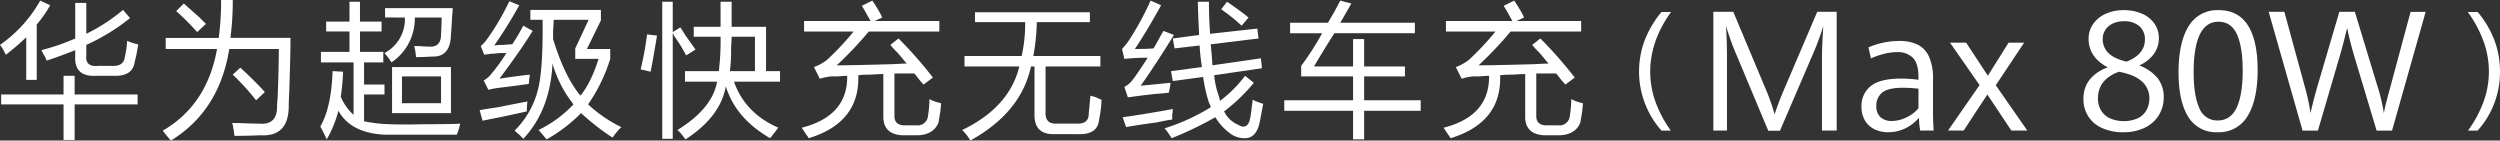<svg xmlns="http://www.w3.org/2000/svg" width="842.494" height="47.354" viewBox="0 0 842.494 47.354">
  <rect x="0" y="0" width="842.494" height="47.354" fill="#333333" stroke="none"/>
  <g id="传播名pc" transform="translate(-361.889 -326.873)">
    <g id="组_47052" data-name="组 47052" transform="translate(361.889 326.873)">
      <g id="组_47051" data-name="组 47051">
        <g id="组_47050" data-name="组 47050">
          <path id="路径_8" data-name="路径 8" d="M361.889,342.034A44.952,44.952,0,0,0,375.447,327.1l3.341,1.572a38.409,38.409,0,0,1-4.519,6.485v18.666h-3.537V339.48q-3.344,3.146-6.877,5.895A17.3,17.3,0,0,0,361.889,342.034Zm21.418,10.414h3.733v6.288h21.222v3.341H387.04v11.986h-3.733V362.077H362.282v-3.341h21.025ZM375.84,343.8a72.767,72.767,0,0,0,11.4-3.93V327.887h3.733V338.3a61.081,61.081,0,0,0,12.379-8.057L405.707,333a68.56,68.56,0,0,1-14.737,9.038v3.537q-.4,3.934,3.93,3.536h4.715q3.928.2,4.324-2.947a27.6,27.6,0,0,0,.786-5.5,16.373,16.373,0,0,0,3.734,1.18,5.511,5.511,0,0,1-.2,1.179,38.266,38.266,0,0,1-.982,4.716q-.59,4.913-7.074,4.715H394.31q-7.47.4-7.074-6.68V343.8q-4.324,1.768-9.628,3.536a9.7,9.7,0,0,0-1.179-2.358Q376.033,344.2,375.84,343.8Z" transform="translate(-361.889 -326.904)" fill="#fff"/>
          <path id="路径_9" data-name="路径 9" d="M445.159,326.873h3.93a97.249,97.249,0,0,1-.786,12.772h20.239q0,5.3-.393,17.488-.2,4.126-.2,5.895-.2,10.022-9.628,9.431-4.126.194-8.646.2-.2-1.376-.59-3.734a1.512,1.512,0,0,1-.2-.59h1.965q4.909.194,7.074.2,6.088.589,6.091-5.7,0-.98.2-3.144.391-10.215.393-16.308h-16.7q-3.344,20.829-19.65,30.849-.4-.395-1.375-1.571t-1.375-1.769q14.931-8.644,18.274-27.509H426.492v-3.734h17.88A97.1,97.1,0,0,0,445.159,326.873Zm-15.13,3.733,2.555-2.554q1.768,1.574,5.108,4.519,1.57,1.574,2.358,2.358L437.1,337.68A88.9,88.9,0,0,0,430.028,330.606Zm19.06,21.417,2.555-2.358q5.7,5.3,8.252,8.252l-2.947,2.752A81.015,81.015,0,0,0,449.088,352.023Z" transform="translate(-370.648 -326.873)" fill="#fff"/>
          <path id="路径_10" data-name="路径 10" d="M487.275,344.454H496.9v-6.876h-7.86v-3.341h7.86v-6.68h3.536v6.68h7.271v3.341H500.44v6.876h7.86v3.537h-6.484v7.467h6.877V358.8h-6.877v9.039a48.706,48.706,0,0,0,8.449.982q4.126.194,12.575,0,9.234,0,11.4-.2a12.8,12.8,0,0,0-.392,1.571c-.264.786-.525,1.5-.786,2.162H508.693q-11.4-.59-15.523-8.057a38.81,38.81,0,0,1-3.93,9.629q-.986-2.165-2.162-4.324,3.732-6.483,4.126-18.667l3.537.2a74.793,74.793,0,0,1-.786,8.448,17.72,17.72,0,0,0,4.323,6.092V347.991h-11Zm21.615-11.592v-3.144h22.793q0,.788-.2,2.947-.2,3.734-.393,6.091-.2,7.469-6.287,7.27-3.538.2-5.5.2a17.07,17.07,0,0,0-.589-3.733h1.572q2.551.2,3.93.2,3.538,0,3.537-4.126.193-3.538.2-5.7h-9.039a17.8,17.8,0,0,1-7.86,15.129,25.144,25.144,0,0,0-2.358-3.143,12.91,12.91,0,0,0,6.877-11.986Zm2.358,16.7h19.845v15.523H511.247Zm3.341,3.144v9.039h13.165v-9.039Z" transform="translate(-379.125 -326.967)" fill="#fff"/>
          <path id="路径_11" data-name="路径 11" d="M549.331,364.073q1.962-.392,6.091-.983,6.876-1.372,10.021-1.964a24,24,0,0,0-.2,3.341q-2.556.589-8.056,1.768-4.914.986-6.878,1.375Zm6.681-10.611q4.909-.784,10.218-1.376a12.477,12.477,0,0,1-.2,1.572,5.188,5.188,0,0,1-.2,1.573q-4.126.589-10.611,1.375a29.971,29.971,0,0,0-2.947.59l-1.572-3.143a7.828,7.828,0,0,0,2.358-1.966,63.016,63.016,0,0,0,5.3-7.269h-2.358a20.674,20.674,0,0,1-2.358.2,8.366,8.366,0,0,0-1.375.2,4.424,4.424,0,0,0-1.375.2l-1.179-2.947a14.315,14.315,0,0,0,2.554-2.947,81.512,81.512,0,0,0,7.074-12.183l3.341,1.376a149.462,149.462,0,0,1-8.449,13.558,17.835,17.835,0,0,1,3.144-.2,28.185,28.185,0,0,1,2.947-.2,72.5,72.5,0,0,0,3.733-6.288l3.144,1.768Q563.476,343.443,556.012,353.462Zm5.108,17.488a29.434,29.434,0,0,0,7.86-13.755q1.768-6.875,1.572-23.579h-4.127v-3.341H590.2v3.537l-4.716,9.629h7.86v3.34a55.694,55.694,0,0,1-7.467,15.327,45.415,45.415,0,0,0,11.2,7.663,23.364,23.364,0,0,0-2.947,3.537,79.435,79.435,0,0,1-10.611-8.253,52.787,52.787,0,0,1-11.593,8.842,18.078,18.078,0,0,1-1.179-1.376q-.986-1.178-1.572-1.768a40.408,40.408,0,0,0,11.79-8.646,39.98,39.98,0,0,1-7.074-13.755q-.788,15.722-9.825,25.348l-1.375-1.375A19.34,19.34,0,0,1,561.121,370.95Zm20.435-27.706,4.519-9.628h-11.79q0,1.178-.2,3.537V340.1q3.928,12.776,9.235,19.059,3.538-4.319,6.091-12.379h-7.86Z" transform="translate(-387.696 -326.936)" fill="#fff"/>
          <path id="路径_12" data-name="路径 12" d="M614.429,338.56l3.341.393q-1.378,8.45-2.162,12.183-2.357-.591-3.34-.787A111.168,111.168,0,0,0,614.429,338.56Zm5.108-11h3.537v10.217l2.554-1.572q.59.789,1.769,2.752,2.552,3.536,3.341,4.715l-3.144,1.965a55.664,55.664,0,0,0-4.126-6.68,2.182,2.182,0,0,0-.393-.786v35.566h-3.537Zm19.65,0h3.734v8.449h11.593v14.933h4.716v3.537H643.706q3.73,10.612,14.934,15.523-1.178,1.569-2.751,3.536-11.6-6.682-14.934-17.488-1.768,10.219-13.558,17.881a12.34,12.34,0,0,1-.786-.982,11.724,11.724,0,0,0-1.965-2.162q11.79-7.267,13.362-16.309H627.2v-3.537h11.4a84.276,84.276,0,0,0,.59-11.592h-9.038v-3.341h9.038Zm11.593,11.79h-7.859q0,1.376-.2,3.733a49.5,49.5,0,0,1-.393,7.859h8.449Z" transform="translate(-396.361 -326.967)" fill="#fff"/>
          <path id="路径_13" data-name="路径 13" d="M707.821,339.873c.129.132.394.392.786.786a138.824,138.824,0,0,1,10.807,12.379l-3.144,2.358a28.594,28.594,0,0,1-2.162-2.554,12.092,12.092,0,0,0-.982-1.179h-6.68v14.344q0,3.146,3.536,3.144h3.93a3.49,3.49,0,0,0,3.734-2.554,36.24,36.24,0,0,0,.59-6.288,15.533,15.533,0,0,0,3.93,1.375,40.453,40.453,0,0,1-.786,5.895v.393q-1.576,4.319-7.074,4.519H709q-6.092-.395-6.288-5.894V351.859q-1.376,0-4.323.2a31.97,31.97,0,0,0-4.126.2q.59,15.915-16.7,21.221a8.624,8.624,0,0,0-.786-1.179q-1.18-1.768-1.572-2.358,15.519-3.93,15.327-17.489c-.786,0-1.837.067-3.144.2h-2.358a19.124,19.124,0,0,0-3.733.786l-1.965-3.93a16.818,16.818,0,0,0,4.323-2.358,93,93,0,0,0,9.039-9.628h-16.7v-3.537h22.4q-.2-.391-.982-1.768-1.18-2.16-1.965-3.341l3.537-1.769q.59.786,1.768,2.751a23.771,23.771,0,0,1,1.573,2.947l-2.555,1.179h21.811v3.537H697.8a123.525,123.525,0,0,1-10.807,11.4q4.716,0,18.863-.393,3.338-.194,4.716-.2-.986-1.178-2.947-3.536a36.264,36.264,0,0,1-2.554-2.752Z" transform="translate(-405.026 -326.904)" fill="#fff"/>
          <path id="路径_14" data-name="路径 14" d="M742.235,331.658h38.71V335H763.063a69.619,69.619,0,0,1-1.179,11.4h22.6v3.537H766.011v15.326q-.2,4.127,3.734,3.93h6.68q3.928.193,4.127-2.947a16.1,16.1,0,0,1,.2-2.162q.194-2.552.393-4.324.59.2,1.964.59a14.792,14.792,0,0,0,1.769.786,38.1,38.1,0,0,1-.786,6.485q-.4,5.5-7.467,5.108h-7.663q-6.88.194-6.68-6.877V349.932H761.1q-3.342,15.524-20.434,24.954a16.284,16.284,0,0,0-2.752-3.536q15.916-7.663,19.256-21.417H738.7V346.4h19.257a49.176,49.176,0,0,0,1.179-11.4h-16.9Z" transform="translate(-413.66 -327.532)" fill="#fff"/>
          <path id="路径_15" data-name="路径 15" d="M806.681,355.789q4.126-.391,10.021-.982a8.594,8.594,0,0,1-.2,1.572,12.929,12.929,0,0,1-.393,1.769q-1.575.2-4.323.392-3.932.4-9.431,1.179l-1.18-3.537a7.387,7.387,0,0,0,2.752-2.358q1.57-1.962,5.108-7.466a68.446,68.446,0,0,0-7.86.392l-.786-3.34q.392-.392,1.965-2.358a97.677,97.677,0,0,0,7.663-13.951l3.537,1.572q-4.522,8.252-8.842,14.737,4.32,0,6.288-.2.98-1.57,2.751-4.912-.2.4.589-.983l3.537,1.376Q811.789,348.522,806.681,355.789ZM800.59,366.4q6.088-.783,16.9-2.751a12.552,12.552,0,0,1-.2,1.965v1.571q-1.574.2-5.305.983-7.271.982-10.218,1.572ZM816.9,350.876l10.414-1.375a71.739,71.739,0,0,1-.786-7.269l-8.449.981-.59-3.34,8.842-1.179v-.983q-.4-8.054-.392-10.217h3.733q0,5.5.393,10.807l15.916-1.769.393,3.341-16.112,1.965q.391,3.734.589,7.074l16.309-2.358.393,3.341-16.112,2.358a27.931,27.931,0,0,0,1.375,6.484,18.506,18.506,0,0,1,.59,2.162,43.072,43.072,0,0,0,8.449-8.45l2.947,2.358a58.6,58.6,0,0,1-10.021,9.629,9.3,9.3,0,0,0,4.715,4.519q2.948,1.768,3.93-1.571a1.731,1.731,0,0,1,.2-.786q.391-2.749.786-6.091a20.967,20.967,0,0,0,3.537,1.375q-.986,5.5-1.375,7.074-1.18,4.32-4.519,4.519a8.2,8.2,0,0,1-5.7-1.964,18.148,18.148,0,0,1-4.519-5.109,119.868,119.868,0,0,1-14.737,7.074,27.5,27.5,0,0,0-2.358-3.341,68.341,68.341,0,0,0,15.523-7.074,3.376,3.376,0,0,0-.2-.786,10.271,10.271,0,0,1-.59-1.375,57.337,57.337,0,0,1-1.768-8.057l-10.219,1.375Zm16.9-20.828,1.965-2.554q2.358,1.574,6.288,4.519a4.119,4.119,0,0,0,.982.786l-2.358,2.751A57.767,57.767,0,0,0,833.8,330.048Z" transform="translate(-422.262 -326.904)" fill="#fff"/>
          <path id="路径_16" data-name="路径 16" d="M873.806,349.3h13.166v-9.235H890.7V349.3h13.754v3.34H890.7V360.7h19.06v3.536H890.7v9.629h-3.733v-9.629H863.785V360.7h23.187v-8.057H869.483v-3.537a98,98,0,0,0,7.074-11H865.75v-3.536h12.772q.783-1.374,2.162-3.734,1.372-2.552,1.964-3.733l3.734.982q-1.768,3.146-3.734,6.485H907.8V338.1H880.684Q877.146,343.607,873.806,349.3Z" transform="translate(-430.99 -326.904)" fill="#fff"/>
          <path id="路径_17" data-name="路径 17" d="M958.655,339.873c.129.132.394.392.786.786a138.834,138.834,0,0,1,10.807,12.379l-3.144,2.358a28.6,28.6,0,0,1-2.162-2.554,12.11,12.11,0,0,0-.982-1.179h-6.68v14.344q0,3.146,3.536,3.144h3.93a3.49,3.49,0,0,0,3.734-2.554,36.24,36.24,0,0,0,.59-6.288,15.533,15.533,0,0,0,3.93,1.375,40.444,40.444,0,0,1-.786,5.895v.393q-1.575,4.319-7.074,4.519h-5.3q-6.092-.395-6.288-5.894V351.859q-1.376,0-4.323.2a31.971,31.971,0,0,0-4.126.2q.59,15.915-16.7,21.221a8.616,8.616,0,0,0-.786-1.179q-1.18-1.768-1.572-2.358,15.519-3.93,15.327-17.489c-.786,0-1.837.067-3.144.2h-2.358a19.122,19.122,0,0,0-3.733.786l-1.965-3.93a16.817,16.817,0,0,0,4.323-2.358,93,93,0,0,0,9.039-9.628h-16.7v-3.537h22.4q-.2-.391-.982-1.768-1.18-2.16-1.965-3.341l3.537-1.769q.59.786,1.768,2.751a23.774,23.774,0,0,1,1.573,2.947l-2.555,1.179H972.41v3.537H948.634a123.516,123.516,0,0,1-10.807,11.4q4.716,0,18.863-.393,3.338-.194,4.716-.2-.986-1.178-2.947-3.536a36.264,36.264,0,0,1-2.554-2.752Z" transform="translate(-439.561 -326.904)" fill="#fff"/>
        </g>
      </g>
    </g>
    <path id="路径_18" data-name="路径 18" d="M1006.2,351.627c0-6.871,2.365-13.625,7.031-20.076h-3.238a34.724,34.724,0,0,0-5.6,9.4,30.02,30.02,0,0,0,5.6,30.584h3.154a39.816,39.816,0,0,1-5.084-9.456A30.022,30.022,0,0,1,1006.2,351.627Z" transform="translate(-88.19 -0.644)" fill="#fff"/>
    <g id="组_47053" data-name="组 47053" transform="translate(939.283 330.84)">
      <path id="路径_19" data-name="路径 19" d="M1052.229,365.7l-.114.348-.093-.355a72.026,72.026,0,0,0-3.274-9.046l-10.562-25.172h-6.714v40.032h4.594V346.93c0-1.7-.028-3.51-.084-5.389s-.12-3.348-.194-4.387l-.066-.93.277.892c.329,1.065.764,2.358,1.29,3.844s1.03,2.8,1.486,3.873h0l11.2,26.728h3.944l11.146-25.924a87.183,87.183,0,0,0,3.192-8.522l.263-.823-.052.861c-.259,4.216-.389,7.507-.389,9.777v24.575h4.955V331.473h-6.548L1055.7,356.729C1054.206,360.194,1053.039,363.212,1052.229,365.7Z" transform="translate(-1031.471 -331.473)" fill="#fff"/>
      <path id="路径_20" data-name="路径 20" d="M1113.467,355.756a17.743,17.743,0,0,0-1.393-7.68,8.3,8.3,0,0,0-3.869-4.007,14.146,14.146,0,0,0-6.082-1.186,25.079,25.079,0,0,0-5.992.705,23.657,23.657,0,0,0-4.419,1.469l.841,3.705a25.032,25.032,0,0,1,4.163-1.478,18.193,18.193,0,0,1,4.656-.642,7.2,7.2,0,0,1,5.3,1.893c1.257,1.258,1.894,3.462,1.894,6.553v.874l-.122-.016a44.911,44.911,0,0,0-5.74-.389c-4.77,0-8.225.866-10.27,2.574a8.48,8.48,0,0,0-3.075,6.824,9.065,9.065,0,0,0,1.18,4.754,7.568,7.568,0,0,0,3.208,2.932,10.413,10.413,0,0,0,4.594.989,12.871,12.871,0,0,0,5.885-1.35,13.669,13.669,0,0,0,4.316-3.31l.177-.207.014.273a27.911,27.911,0,0,0,.424,4.039h4.524c-.143-2.446-.216-4.307-.216-5.536Zm-4.9,9.794-.024.03a11.688,11.688,0,0,1-3.941,3.016,11.273,11.273,0,0,1-5.037,1.248,5.51,5.51,0,0,1-3.782-1.25,4.969,4.969,0,0,1-1.412-3.889,5.479,5.479,0,0,1,1.97-4.419c1.3-1.087,3.649-1.638,6.976-1.638a47.673,47.673,0,0,1,5.153.307l.1.01Z" transform="translate(-1039.441 -333.044)" fill="#fff"/>
      <path id="路径_21" data-name="路径 21" d="M1148.828,343.56h-5.243l-6.979,11.126-.092-.14-7.222-10.986h-5.434l9.959,14.29-.043.061-10.584,15.258h5.268l7.979-12.151,8.091,12.151h5.379l-10.625-15.262Z" transform="translate(-1044.099 -333.137)" fill="#fff"/>
    </g>
    <path id="路径_22" data-name="路径 22" d="M1335.206,340.884a32.876,32.876,0,0,0-5.578-9.333H1326.3a39.906,39.906,0,0,1,5.2,9.563,29.985,29.985,0,0,1,1.916,10.556,29.493,29.493,0,0,1-1.9,10.417,39.766,39.766,0,0,1-5.136,9.446h3.24a29.354,29.354,0,0,0,7.536-19.82A29.867,29.867,0,0,0,1335.206,340.884Z" transform="translate(-132.781 -0.644)" fill="#fff"/>
    <g id="组_47054" data-name="组 47054" transform="translate(1064.012 330.293)">
      <path id="路径_23" data-name="路径 23" d="M1201.522,366.23a11.368,11.368,0,0,0,1.638-6.015,10.244,10.244,0,0,0-1.951-6.327,14.494,14.494,0,0,0-6.07-4.328l-.22-.093.216-.1a12.016,12.016,0,0,0,4.724-3.8,8.957,8.957,0,0,0,1.662-5.3,8.428,8.428,0,0,0-1.481-4.87,9.753,9.753,0,0,0-4.165-3.354,15,15,0,0,0-6.139-1.2,14.467,14.467,0,0,0-6.29,1.3,10.106,10.106,0,0,0-4.153,3.492,8.608,8.608,0,0,0-1.455,4.831c0,4.087,2.113,7.3,6.279,9.548l.206.11-.218.084a13.414,13.414,0,0,0-6,4.162,10.342,10.342,0,0,0-1.993,6.436,10.361,10.361,0,0,0,6.164,9.712,16.814,16.814,0,0,0,7.318,1.462,16.109,16.109,0,0,0,7.2-1.531A11.238,11.238,0,0,0,1201.522,366.23ZM1182.6,340.6a5.657,5.657,0,0,1,.879-3.1,5.927,5.927,0,0,1,2.517-2.151,8.893,8.893,0,0,1,3.825-.775,7.676,7.676,0,0,1,5.057,1.61,5.72,5.72,0,0,1,1.942,4.639c0,3.257-2.07,5.731-6.154,7.353l-.032.012-.033-.008c-2.859-.686-4.93-1.688-6.153-2.976A6.49,6.49,0,0,1,1182.6,340.6Zm14.777,23.907a6.686,6.686,0,0,1-2.879,2.74,11.969,11.969,0,0,1-9.6-.015,6.914,6.914,0,0,1-2.934-2.752,7.756,7.756,0,0,1-.973-3.847c0-4.29,2.371-7.325,7.046-9.02l.028-.01.029.005c3.487.649,6.09,1.752,7.737,3.278a7.426,7.426,0,0,1,2.494,5.636A8.226,8.226,0,0,1,1197.374,364.5Z" transform="translate(-1176.115 -330.839)" fill="#fff"/>
      <path id="路径_24" data-name="路径 24" d="M1239.927,351.016c0-6.561-1.1-11.622-3.276-15.044-2.164-3.406-5.476-5.133-9.844-5.133a11.2,11.2,0,0,0-10.148,5.437c-2.248,3.626-3.388,8.837-3.388,15.492,0,6.524,1.1,11.583,3.277,15.032a10.872,10.872,0,0,0,9.815,5.173,11.209,11.209,0,0,0,10.19-5.45C1238.792,362.888,1239.927,357.672,1239.927,351.016Zm-7.062,12.663c-1.356,2.879-3.507,4.341-6.391,4.341a6.467,6.467,0,0,1-6.211-4.218c-1.261-2.77-1.9-6.828-1.9-12.063,0-11.283,2.813-17,8.361-17,2.885,0,4.995,1.462,6.267,4.344,1.26,2.854,1.9,6.927,1.9,12.1C1234.89,356.621,1234.209,360.824,1232.866,363.68Z" transform="translate(-1181.231 -330.839)" fill="#fff"/>
      <path id="路径_25" data-name="路径 25" d="M1289.368,357.329c-.386,1.379-.751,2.73-1.085,4.017s-.624,2.529-.86,3.677l-.124.6-.088-.6a59.24,59.24,0,0,0-2.163-8.821l-7.508-24.711h-5.23l-7.147,24.292c-.848,2.856-1.67,5.966-2.444,9.248l-.13.552-.081-.561a67.645,67.645,0,0,0-1.859-8.377l-6.87-25.153H1248.5l11.415,40.022h5.173l7.008-23.876c.939-3.167,1.855-6.615,2.722-10.25l.11-.464.1.467c.367,1.726.764,3.408,1.18,5s.944,3.439,1.569,5.5l7.09,23.628h5.2l11.332-40.022h-5.083l-6.814,25.318C1289.432,357.079,1289.385,357.255,1289.368,357.329Z" transform="translate(-1186.081 -330.928)" fill="#fff"/>
    </g>
  </g>
</svg>
